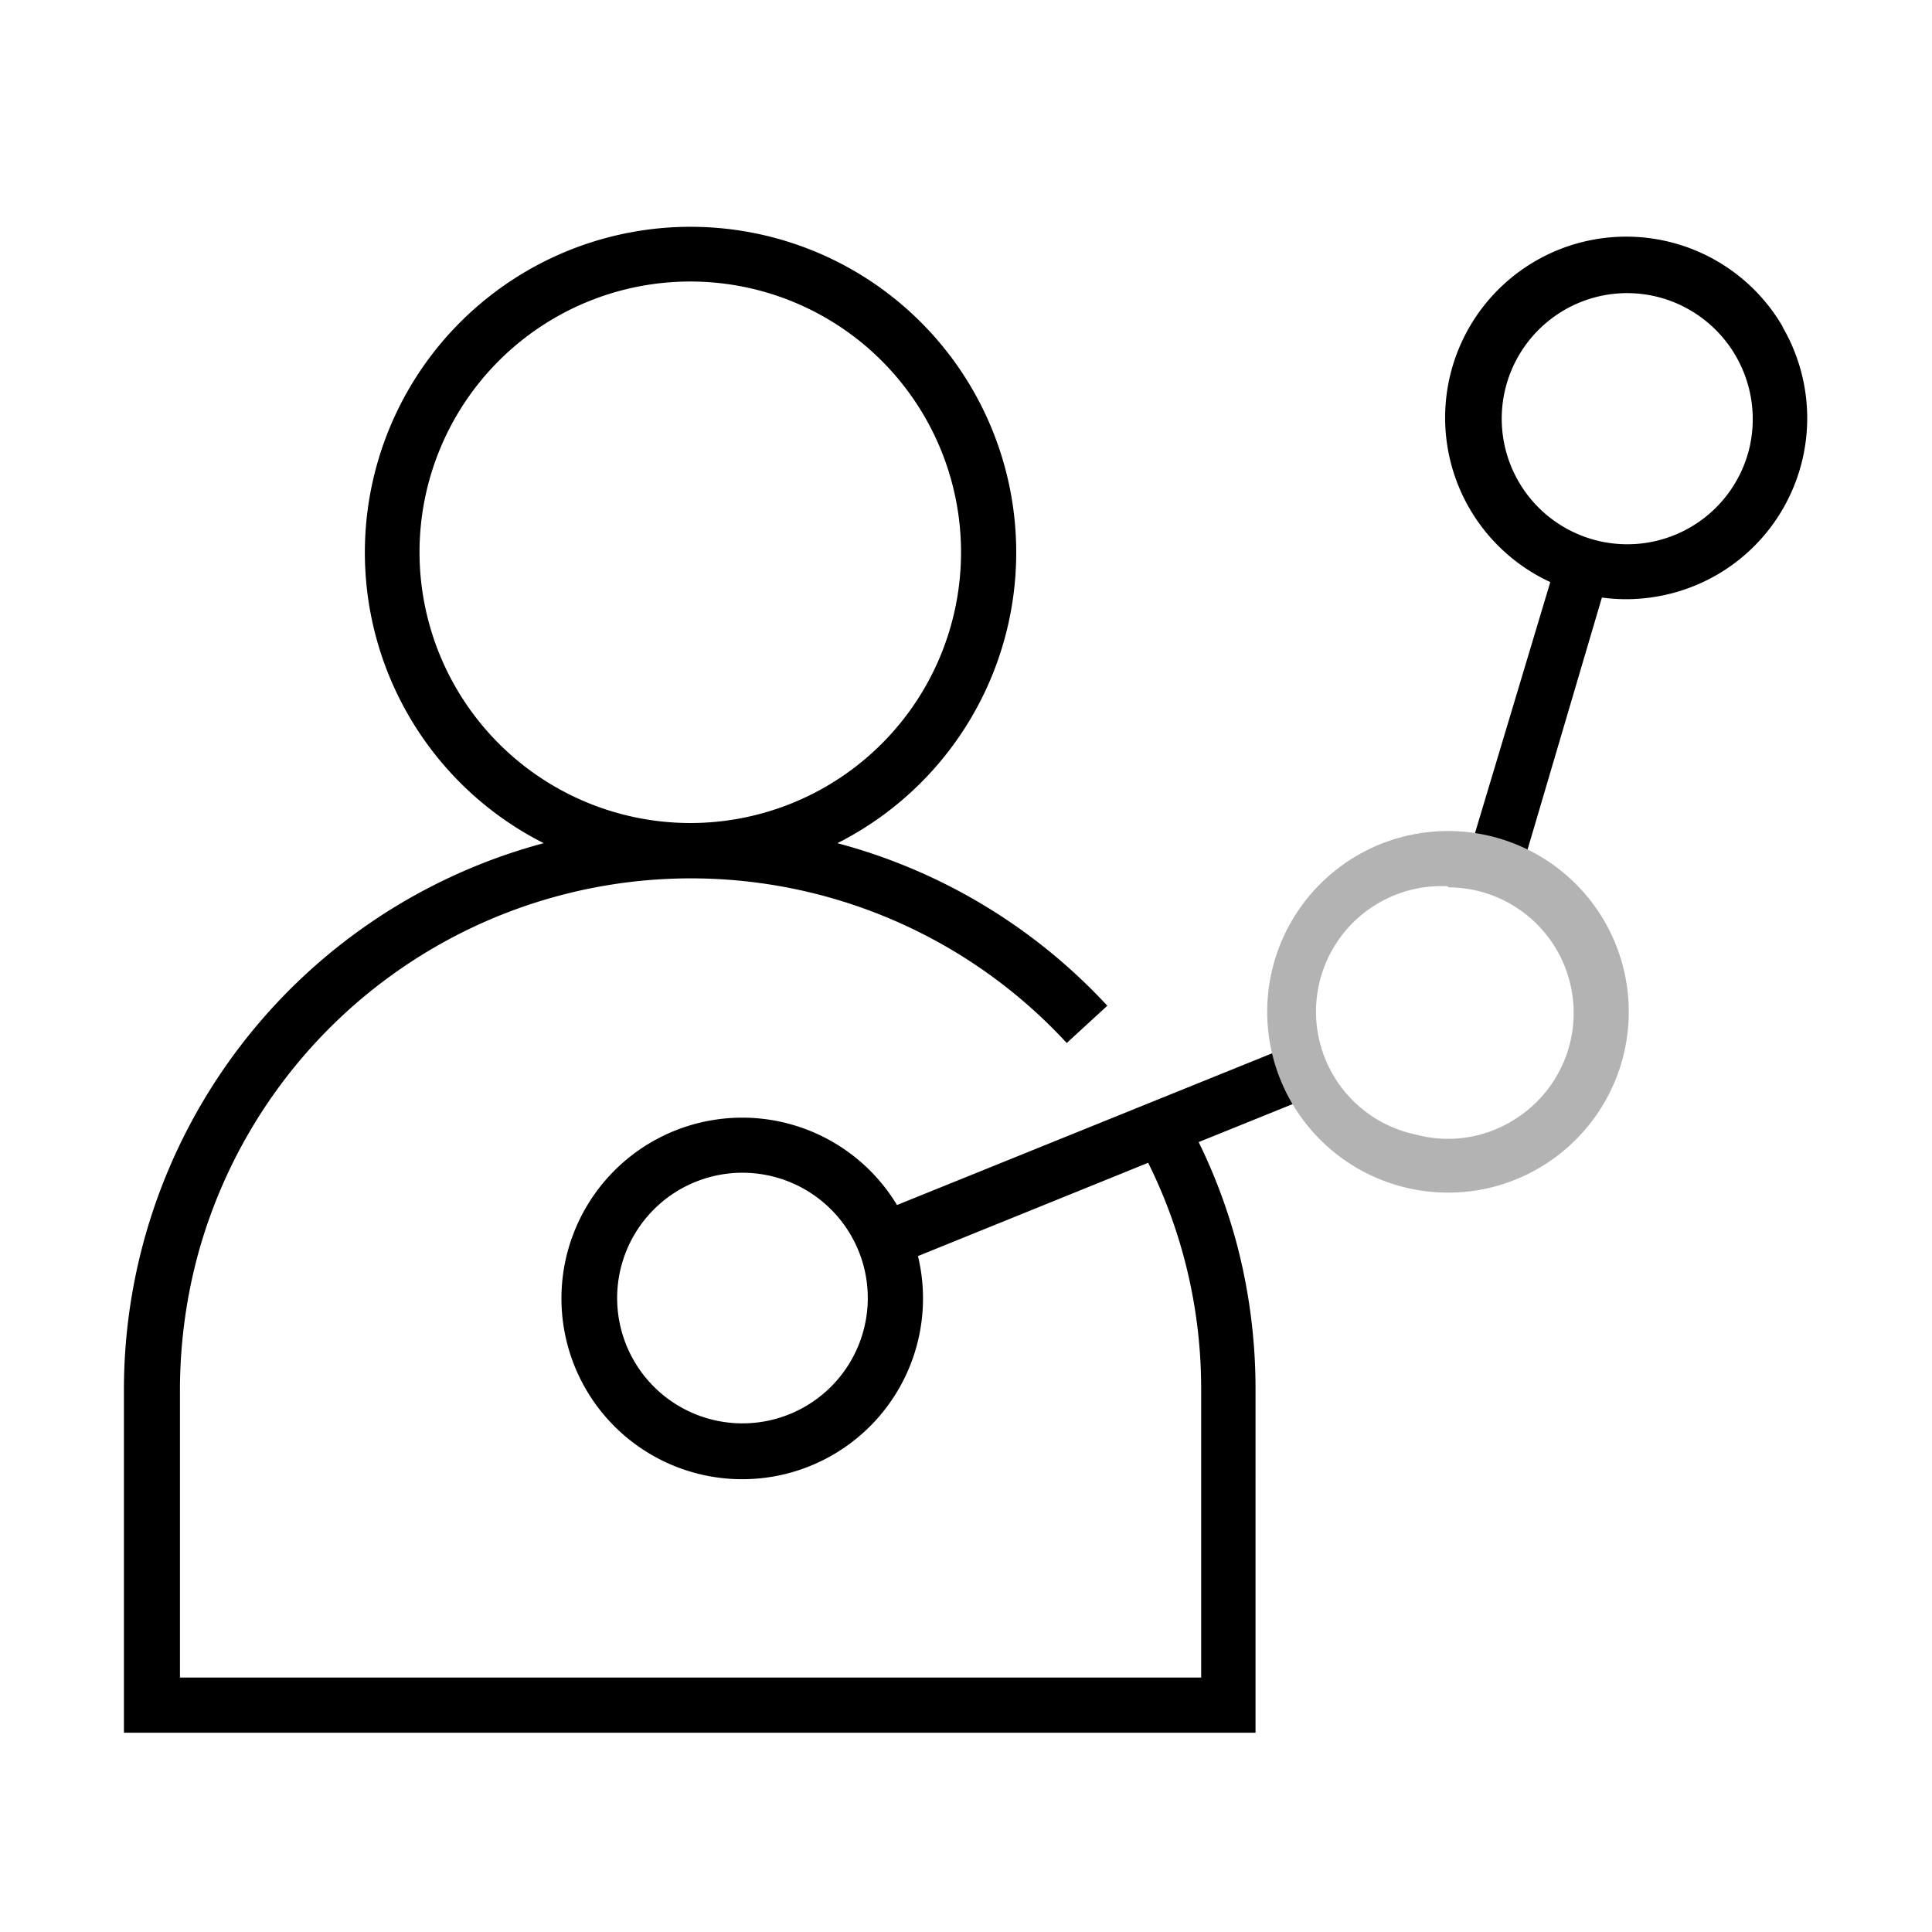 <svg id="Layer_1" data-name="Layer 1" xmlns="http://www.w3.org/2000/svg" viewBox="0 0 70 70"><defs><style>.cls-1{fill:#b3b3b3;}</style></defs><title>Gocustom_grafik</title><path d="M46.94,37.82,32.5,43.66a6.55,6.55,0,1,0,.76,1.85l8.34-3.38a18.37,18.37,0,0,1,1.92,8.21V60.78h-37V50.34a18.91,18.91,0,0,1,.6-4.69,18.52,18.52,0,0,1,31.53-7.86l1.47-1.35a20.5,20.5,0,0,0-9.78-5.89,11.8,11.8,0,1,0-10.64,0A20.5,20.5,0,0,0,4.49,50.34V62.78h41V50.34a20.65,20.65,0,0,0-.66-5.2,20.25,20.25,0,0,0-1.4-3.76l4.23-1.71ZM15.2,20A9.81,9.81,0,1,1,25,29.82,9.82,9.82,0,0,1,15.2,20ZM31.29,48.19a4.54,4.54,0,1,1-.47-3.45A4.52,4.52,0,0,1,31.29,48.19Z"/><path d="M64.61,11.87a6.56,6.56,0,1,0-8.44,9.22l-3,10,1.92.56,2.95-10a6.51,6.51,0,0,0,.88.06,6.6,6.6,0,0,0,3.3-.89,6.56,6.56,0,0,0,2.35-9Zm-1.25,4.46a4.55,4.55,0,1,1-4.42-5.71,4.69,4.69,0,0,1,1.17.15,4.57,4.57,0,0,1,3.25,5.56Z"/><path class="cls-1" d="M52.46,43.21a6.55,6.55,0,1,1,3.3-.89A6.47,6.47,0,0,1,52.46,43.21Zm0-11.1a4.55,4.55,0,0,0-1.15,9,4.48,4.48,0,0,0,3.45-.48,4.55,4.55,0,0,0-2.3-8.48Z"/></svg>